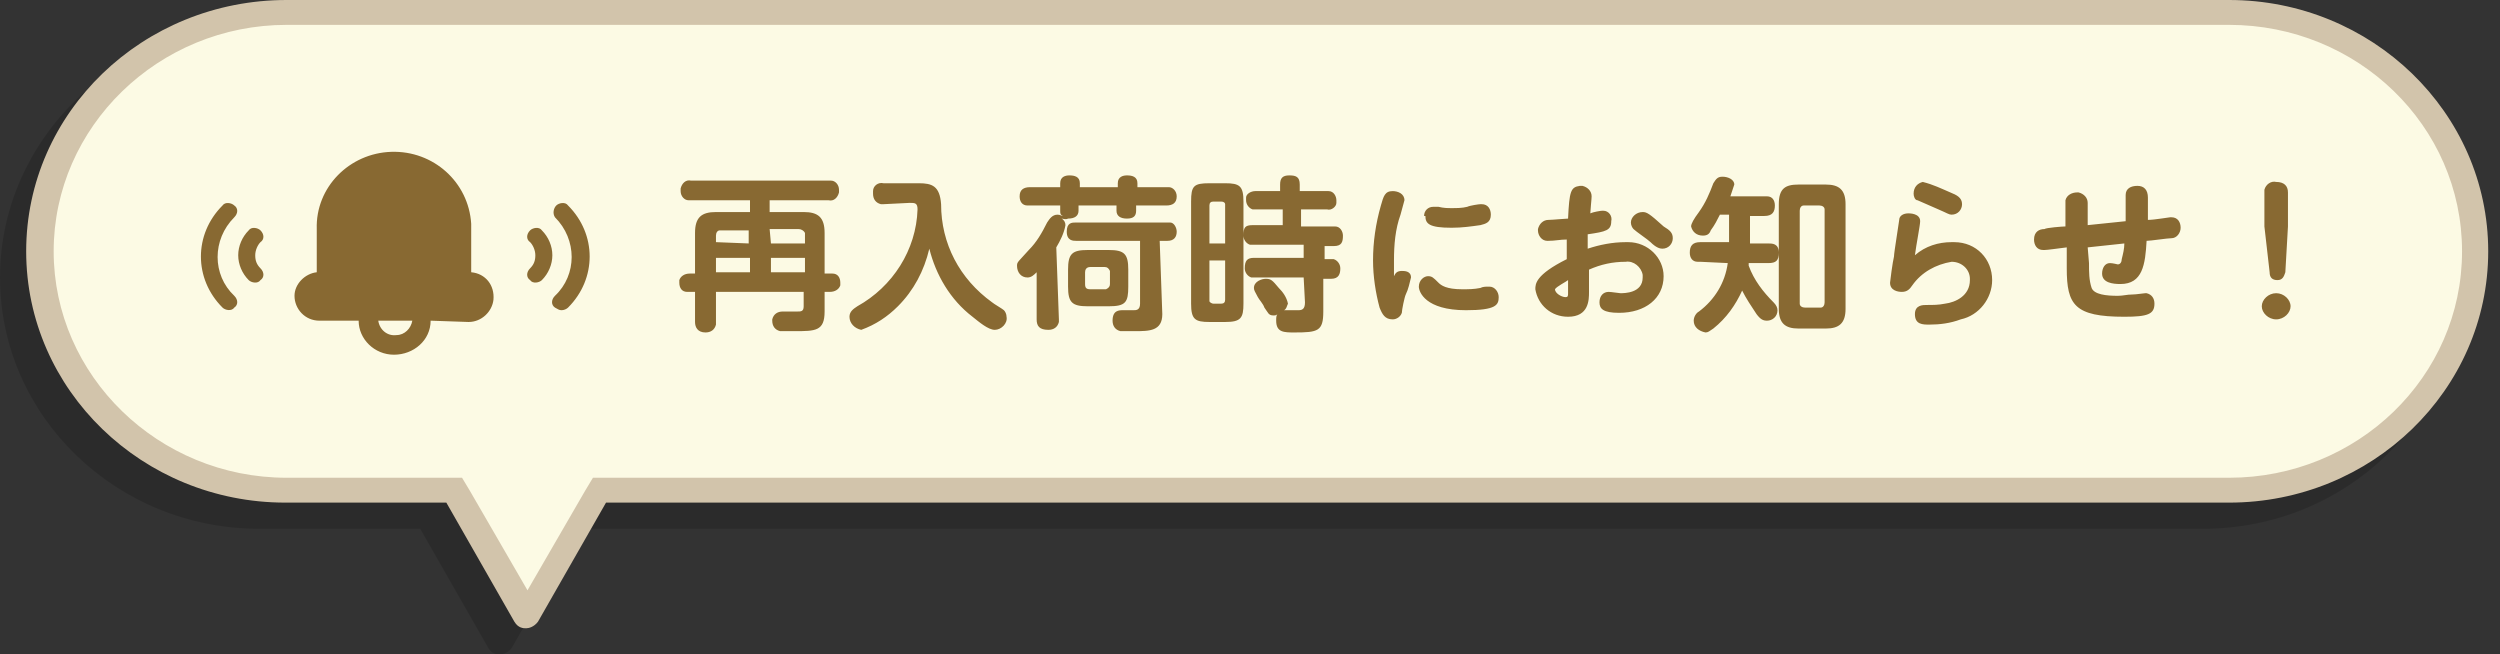 <svg width="191" height="50" viewBox="0 0 191 50" fill="none" xmlns="http://www.w3.org/2000/svg">
<rect x="0" y="0" width="191" height="50" fill="#333333" stroke="none"/>
<g clip-path="url(#clip0_3649_19185)">
<path opacity="0.15" d="M19.9 1.9H168.3C179.3 1.9 188.1 10.5 188.1 21.2C188.1 31.9 179.2 40.4 168.3 40.4H44.3L39.1 49.5C38.8 49.9 38.4 50 38.2 50C38 50 37.6 50 37.3 49.5L32.1 40.4H19.8C8.9 40.4 9.15527e-05 31.8 9.15527e-05 21.2C9.15527e-05 10.6 9 1.9 19.9 1.9Z" fill="black"/>
<path d="M40.2 47.1L45.7 37.5H170.3C180.7 37.5 189.1 29.3 189.1 19.2C189.1 9.1 180.7 1 170.3 1H21.9C11.5 1 3.1 9.2 3.1 19.3C3.1 29.4 11.5 37.6 21.9 37.6H34.8L40.2 47.1Z" fill="#FCFAE4"/>
<path d="M21.9 1.9C12.1 1.9 4.1 9.7 4.1 19.2C4.1 28.7 12.1 36.5 21.9 36.5H35.3L35.9 37.5L40.3 45.1L44.7 37.5L45.3 36.5H170.3C180.1 36.5 188.1 28.8 188.1 19.2C188.1 9.6 180.1 1.9 170.3 1.9H21.9ZM21.9 0H170.3C181.2 0 190.1 8.6 190.1 19.2C190.1 29.8 181.2 38.4 170.3 38.4H46.3L41.1 47.5C40.8 47.9 40.4 48 40.2 48C40 48 39.6 48 39.3 47.5L34.1 38.4H21.8C10.9 38.4 2 29.8 2 19.2C2 8.6 10.9 0 21.9 0Z" fill="#D2C4AB"/>
<path d="M57.3 16.2H54.7C53.6 16.2 53.1 16.6 53.1 17.8V20.9H52.7C52.3 20.9 52 21.1 51.9 21.4V21.6C51.9 22 52.1 22.3 52.5 22.3H53.1V24.6C53.1 25 53.3 25.4 53.9 25.4C54.3 25.4 54.6 25.2 54.7 24.8V22.3H61.4V23.4C61.4 23.8 61.2 23.8 60.9 23.8H59.8C59.4 23.8 59.1 24 59 24.4V24.5C59 24.9 59.2 25.2 59.6 25.3H60.7C62.3 25.3 63 25.3 63 23.8V22.3H63.4C63.8 22.3 64.1 22.1 64.2 21.8V21.6C64.2 21.2 64 20.9 63.6 20.9H63V17.8C63 16.6 62.5 16.2 61.4 16.2H58.8V15.3H63.3C63.7 15.4 64 15.1 64.1 14.7V14.5C64.1 14.1 63.8 13.8 63.5 13.8H52.8C52.4 13.7 52.1 14 52 14.4V14.6C52 15 52.3 15.3 52.6 15.3H57.3V16.2ZM54.7 18.5V18C54.7 17.8 54.8 17.6 55 17.6H57.2V18.6L54.7 18.5ZM57.3 20.8H54.7V19.7H57.3V20.8ZM58.8 17.5H61C61.2 17.5 61.4 17.6 61.5 17.8V18.6H58.9L58.8 17.5ZM61.5 20.8H58.9V19.7H61.5V20.8ZM69.5 15.5C69.9 15.5 70.1 15.5 70.1 16C70 19.1 68.2 21.9 65.5 23.4C65.2 23.6 64.9 23.8 64.9 24.2C64.9 24.7 65.3 25.1 65.8 25.2C66.9 24.8 67.8 24.2 68.6 23.4C69.8 22.2 70.6 20.7 71 19C71.5 21 72.6 22.9 74.3 24.2C74.8 24.6 75.5 25.2 76 25.2C76.5 25.2 77 24.7 76.9 24.2C76.9 24 76.8 23.8 76.7 23.7C76.6 23.6 75.9 23.2 75.8 23.1C73.3 21.3 71.9 18.6 71.9 15.6C71.8 14.2 71.2 14 70.2 14H67.5C67.1 13.9 66.7 14.2 66.7 14.6V14.8C66.7 15.2 66.9 15.5 67.3 15.6H67.5L69.5 15.5ZM80.7 18.9C81 18.4 81.3 17.8 81.4 17.2C81.4 17 81.3 16.8 81.1 16.7C81.2 16.7 81.4 16.8 81.6 16.7C82.1 16.7 82.4 16.5 82.4 16.1V15.7H85.3V16.1C85.3 16.5 85.6 16.7 86.1 16.7C86.6 16.7 86.8 16.5 86.8 16.1V15.7H89.1C89.6 15.7 89.9 15.5 89.9 15C89.9 14.6 89.6 14.3 89.3 14.3H86.9V14C86.9 13.5 86.5 13.4 86.1 13.4C85.8 13.4 85.4 13.5 85.4 14V14.3H82.5V14C82.5 13.5 82.1 13.4 81.7 13.4C81.4 13.4 81 13.5 81 14V14.3H78.7C78.2 14.3 77.9 14.5 77.9 15C77.9 15.4 78.1 15.7 78.5 15.7H81V16.1C81 16.3 81 16.4 81.2 16.5C81.1 16.5 81 16.4 80.8 16.4C80.4 16.4 80.2 16.7 80 17C79.6 17.8 79.2 18.5 78.6 19.1C77.8 20 77.7 20 77.7 20.3C77.7 20.8 78 21.2 78.5 21.2C78.8 21.2 79 21 79.2 20.8V24.4C79.2 24.9 79.4 25.2 80.1 25.2C80.5 25.2 80.8 25 80.9 24.6V24.4L80.7 18.9ZM88.6 18.4H89.2C89.7 18.4 89.9 18.1 89.9 17.7C89.9 17.4 89.7 17 89.4 17H82.2C81.9 17 81.5 17 81.5 17.7C81.5 18.4 82 18.4 82.2 18.4H87.1V23.2C87.1 23.7 86.8 23.7 86.6 23.7H85.8C85.5 23.7 85 23.7 85 24.5C85 24.9 85.2 25.2 85.6 25.3H86.7C87.8 25.3 88.8 25.3 88.8 24L88.6 18.4ZM86.2 20.6C86.2 19.4 85.9 19.1 84.7 19.1H83.1C81.9 19.1 81.6 19.4 81.6 20.6V21.9C81.6 23.1 81.9 23.4 83.1 23.4H84.7C86 23.4 86.2 23.1 86.2 21.9V20.6ZM84.8 21.7C84.8 21.9 84.7 22 84.5 22.1H83.3C83 22.1 82.9 22 82.9 21.7V20.8C82.9 20.6 83 20.4 83.3 20.4H84.4C84.6 20.4 84.7 20.5 84.8 20.7V21.7ZM95 15.4C95 14.2 94.7 14 93.6 14H92.4C91.2 14 91 14.2 91 15.4V23.2C91 24.4 91.3 24.6 92.4 24.6H93.6C94.8 24.6 95 24.3 95 23.2V15.4ZM92.4 18.6V15.7C92.4 15.5 92.5 15.4 92.7 15.4H93.3C93.5 15.4 93.6 15.5 93.6 15.6V18.6H92.4ZM93.6 22.9C93.6 23.1 93.5 23.2 93.3 23.2H92.7C92.6 23.2 92.4 23.1 92.4 23V19.9H93.6V22.9ZM99.7 23.1C99.7 23.6 99.5 23.7 99.2 23.7H98.1C98.3 23.6 98.3 23.4 98.4 23.2C98.3 22.7 98 22.3 97.7 22C97.2 21.4 97.1 21.3 96.7 21.3C96.4 21.3 95.8 21.5 95.8 22C95.8 22.2 95.9 22.3 96.1 22.7C96.2 22.9 96.5 23.2 96.6 23.5C96.9 23.9 96.9 24.1 97.3 24.1C97.4 24.1 97.5 24.1 97.6 24C97.5 24.1 97.5 24.3 97.5 24.5C97.5 25.4 98.1 25.4 98.9 25.4C100.7 25.4 101.1 25.3 101.1 23.8V21.3H101.7C102.3 21.3 102.4 20.9 102.4 20.5C102.4 20.2 102.2 19.9 101.9 19.8H101.2V18.8H101.9C102.5 18.8 102.6 18.5 102.6 18C102.6 17.7 102.4 17.3 102 17.3H99.4V16H101.4C101.7 16.1 102.1 15.8 102.1 15.5V15.3C102.1 15 101.9 14.6 101.5 14.6H99.3V14.1C99.3 13.5 99 13.4 98.5 13.4C98 13.4 97.8 13.6 97.8 14.1V14.6H95.9C95.6 14.6 95.2 14.8 95.2 15.1V15.3C95.2 15.6 95.4 15.9 95.7 16H98V17.2H95.7C95.1 17.2 95 17.4 95 18C95 18.3 95.2 18.6 95.5 18.7H99.6V19.7H95.8C95.3 19.7 95.1 19.9 95.1 20.5C95.1 20.8 95.3 21.1 95.6 21.2H99.6L99.7 23.1ZM106.5 21.1V19.9C106.5 18.7 106.6 17.5 107 16.4C107.1 16 107.2 15.7 107.3 15.3C107.3 14.8 106.8 14.6 106.4 14.6C105.8 14.6 105.7 15 105.5 15.7C105.1 17.1 104.9 18.5 104.9 19.9C104.9 21.1 105.1 22.4 105.4 23.5C105.6 24 105.8 24.4 106.4 24.4C106.7 24.4 107 24.2 107.1 23.9C107.1 23.7 107.3 22.7 107.4 22.5C107.6 22.1 107.7 21.6 107.8 21.2C107.8 20.7 107.3 20.7 107.1 20.7C106.7 20.7 106.6 20.9 106.5 21.1ZM108.9 16.5C108.9 17.1 109.2 17.4 110.9 17.4C111.7 17.4 112.4 17.3 113.1 17.2C113.5 17.1 113.9 17 113.9 16.4C113.9 16 113.7 15.6 113.2 15.6H113.1C113 15.6 112.3 15.7 112.1 15.8C111.7 15.9 111.3 15.9 110.9 15.9C110.6 15.9 110.3 15.9 109.9 15.8H109.5C109.1 15.8 108.8 16.1 108.8 16.5H108.9ZM108.4 21.9C108.4 22.3 108.9 23.7 112 23.7C114.3 23.7 114.5 23.3 114.5 22.7C114.5 22.3 114.2 21.9 113.8 21.9H113.7C113.5 21.9 113.3 21.9 113.1 22C112.6 22.1 112.2 22.1 111.7 22.1C110.5 22.1 110.1 21.8 109.9 21.6C109.5 21.2 109.4 21.1 109.1 21.1C108.8 21.1 108.4 21.4 108.4 21.9ZM119.8 16.7C119.6 16.7 118.6 16.8 118.3 16.8C117.9 16.8 117.6 17.1 117.5 17.5V17.6C117.5 18 117.8 18.4 118.2 18.4H118.3C118.8 18.4 119.2 18.3 119.7 18.3V19.8C117.3 21 117.3 21.7 117.3 22.1C117.5 23.3 118.5 24.2 119.8 24.2C121.4 24.2 121.4 22.9 121.4 22.3V20.6C122.3 20.2 123.2 20 124.2 20C124.8 19.9 125.4 20.4 125.5 21V21.2C125.5 22.4 124.1 22.4 123.8 22.4C123.7 22.4 123.1 22.3 122.9 22.3C122.5 22.3 122.2 22.6 122.2 23.1C122.2 23.6 122.5 23.9 123.7 23.9C125.7 23.9 127.1 22.8 127.1 21.1C127.1 19.7 125.9 18.5 124.4 18.5H124.2C123.2 18.5 122.2 18.7 121.3 19V17.9C122.7 17.7 123.1 17.6 123.1 16.9C123.2 16.5 122.9 16.1 122.5 16.1H122.4C122.3 16.1 121.7 16.2 121.5 16.3C121.5 16.1 121.6 15.2 121.6 15C121.6 14.6 121.3 14.3 120.9 14.2H120.7C120 14.3 119.9 14.6 119.8 16.7ZM119.8 21.4V22.4C119.8 22.6 119.8 22.7 119.6 22.7C119.3 22.7 118.8 22.4 118.8 22.1C118.9 21.9 119.7 21.5 119.8 21.4ZM125.5 16.2C125 16.2 124.6 16.6 124.6 17C124.6 17.2 124.7 17.4 124.8 17.5C125 17.7 125.9 18.3 126.1 18.5C126.5 18.9 126.8 19 127 19C127.5 19 127.8 18.6 127.8 18.2C127.8 17.8 127.6 17.6 127.1 17.3C126 16.3 125.8 16.2 125.5 16.2ZM132 20.1C131.8 21.6 131 22.9 129.8 23.8C129.6 23.9 129.4 24.2 129.4 24.5C129.4 25 129.8 25.3 130.3 25.4C130.5 25.4 130.6 25.3 130.9 25.1C131.9 24.3 132.6 23.3 133.1 22.2C133.4 22.8 133.8 23.4 134.2 24C134.5 24.4 134.7 24.5 135 24.5C135.4 24.5 135.8 24.2 135.8 23.7C135.8 23.5 135.7 23.3 135.5 23.1C134.7 22.3 134 21.4 133.6 20.3V20.1H135.1C135.7 20.1 135.9 19.9 135.9 19.3C135.9 18.6 135.4 18.6 135.1 18.6H133.7V16.5H134.8C135.4 16.5 135.6 16.2 135.6 15.7C135.6 15.3 135.4 15 135 15H132.2C132.3 14.7 132.4 14.4 132.5 14.1C132.5 13.7 132 13.5 131.6 13.5C131.2 13.5 131.1 13.7 130.9 14C130.6 14.8 130.3 15.5 129.8 16.2C129.4 16.733 129.2 17.1 129.2 17.3C129.3 17.7 129.6 18 130.1 18C130.4 18 130.6 17.9 130.7 17.6C131 17.2 131.2 16.8 131.4 16.4H132.1V18.5H129.9C129.3 18.5 129.1 18.8 129.1 19.3C129.1 19.7 129.3 20 129.7 20H129.9L132 20.1ZM141 15.6C141 14.5 140.5 14.1 139.5 14.1H137.4C136.4 14.1 135.9 14.4 135.9 15.6V23.6C135.9 24.7 136.4 25.1 137.4 25.1H139.5C140.5 25.1 141 24.7 141 23.6V15.6ZM139.4 23.1C139.4 23.3 139.3 23.5 139.1 23.5H137.9C137.7 23.5 137.5 23.4 137.5 23.2V16.1C137.5 15.9 137.6 15.7 137.8 15.7H139C139.2 15.7 139.4 15.8 139.4 16V23.1ZM146.2 14.8C146.2 15 146.3 15.3 146.5 15.3C146.7 15.4 147.9 15.9 148.1 16C148.8 16.3 148.9 16.4 149.1 16.4C149.6 16.4 149.9 16 149.9 15.6C149.9 15.1 149.5 14.9 149 14.7C148.3 14.4 147.7 14.1 146.9 13.9C146.5 14 146.2 14.3 146.2 14.8ZM146.3 19.5C146.4 18.7 146.7 17.2 146.7 16.9C146.7 16.3 145.9 16.3 145.8 16.3C145.4 16.3 145.1 16.5 145.1 16.8C145.1 16.9 144.7 19.3 144.7 19.6C144.6 20 144.4 21.5 144.4 21.6C144.4 22.2 145 22.3 145.3 22.3C145.7 22.3 145.9 22.1 146.1 21.8C146.8 20.8 147.9 20.2 149.1 20C149.9 20 150.5 20.6 150.5 21.3V21.4C150.5 22.6 149.4 23.1 148.6 23.2C148.1 23.3 147.7 23.3 147.2 23.3C146.9 23.3 146.3 23.3 146.3 24C146.3 24.8 146.9 24.8 147.4 24.8C148.2 24.8 149 24.7 149.8 24.4C151.2 24.1 152.2 22.8 152.2 21.4C152.2 19.8 151 18.5 149.3 18.5H149.1C148.1 18.5 147.1 18.8 146.3 19.5ZM159.5 18.9C160.4 18.8 161.4 18.7 162.3 18.6C162.3 19 162.2 19.4 162.1 19.8C162.1 20 162 20.2 161.8 20.2C161.8 20.2 161.4 20.1 161.2 20.1C160.8 20.1 160.6 20.5 160.6 20.9C160.6 21.6 161.4 21.7 162 21.7C163.7 21.7 163.9 20.2 164 18.4C164.3 18.4 165.6 18.2 165.9 18.2C166.3 18.2 166.6 17.8 166.6 17.4C166.6 17 166.4 16.6 165.9 16.6H165.8C165.7 16.6 164.6 16.8 164.1 16.8V15.1C164.1 14.5 163.8 14.2 163.3 14.2C162.8 14.2 162.4 14.4 162.4 14.9V16.9L159.5 17.2V15.5C159.5 15.1 159.2 14.8 158.8 14.7H158.7C158.3 14.7 157.9 14.9 157.8 15.3V17.3C157.6 17.3 156.3 17.4 156.2 17.5C155.8 17.5 155.4 17.7 155.4 18.3C155.4 18.7 155.6 19.1 156.1 19.1H156.2C156.4 19.1 157.1 19 157.9 18.9V20.5C157.9 23.3 158.5 24.2 162.3 24.2C164.1 24.2 164.6 24 164.6 23.2C164.6 22.8 164.4 22.5 164 22.4H163.9C163.8 22.4 163.2 22.5 162.9 22.5C162.5 22.5 162.2 22.6 161.8 22.6C160.9 22.6 160 22.5 159.8 22C159.6 21.4 159.6 20.8 159.6 20.1L159.5 18.9ZM174.8 17.3V14.7C174.8 14.2 174.5 13.9 173.9 13.9C173.5 13.8 173.1 14.1 173 14.5V17.3L173.4 20.8C173.4 21.2 173.6 21.4 174 21.4C174.4 21.4 174.5 21.1 174.6 20.8L174.8 17.3ZM173.9 22.4C173.3 22.4 172.8 22.9 172.8 23.4C172.8 23.9 173.3 24.4 173.9 24.4C174.5 24.4 175 23.9 175 23.4C175 22.9 174.5 22.4 173.9 22.4Z" fill="#886932"/>
<path d="M17.9 15.7C17.7 15.5 17.2 15.4 17 15.7C14.8 17.9 14.8 21.3 17 23.5C17.2 23.7 17.7 23.8 17.9 23.5C18.2 23.3 18.2 22.9 17.9 22.6C16.2 21 16.2 18.3 17.9 16.6C18.2 16.3 18.2 15.9 17.9 15.7ZM19.9 17.6C19.7 17.4 19.2 17.3 19 17.6C18.5 18.1 18.2 18.8 18.2 19.5C18.2 20.2 18.5 20.9 19 21.4C19.2 21.6 19.7 21.7 19.9 21.4C20.2 21.2 20.2 20.8 19.9 20.5C19.6 20.2 19.5 19.9 19.5 19.5C19.5 19.1 19.7 18.7 19.9 18.5C20.2 18.3 20.2 17.9 19.9 17.6ZM42.5 15.7C42.7 15.5 43.2 15.4 43.4 15.7C45.6 17.9 45.6 21.3 43.4 23.5C43.3 23.6 43.1 23.7 42.9 23.7C42.7 23.7 42.6 23.6 42.4 23.5C42.1 23.3 42.1 22.9 42.4 22.6C44.1 21 44.1 18.3 42.4 16.6C42.2 16.3 42.3 15.9 42.5 15.7ZM40.5 17.6C40.7 17.4 41.2 17.3 41.4 17.6C41.9 18.1 42.2 18.8 42.2 19.5C42.2 20.2 41.9 20.9 41.4 21.4C41.2 21.6 40.7 21.7 40.5 21.4C40.2 21.2 40.2 20.8 40.5 20.5C40.8 20.2 40.9 19.9 40.9 19.5C40.9 19.1 40.7 18.7 40.5 18.5C40.2 18.3 40.2 17.9 40.5 17.6ZM32.9 24.5C32.9 26 31.6 27.1 30.1 27.1C28.6 27.1 27.4 25.9 27.4 24.5H24.4C23.3 24.5 22.5 23.6 22.5 22.6C22.5 21.7 23.3 20.9 24.2 20.8V17.5C24.1 14.3 26.7 11.7 29.9 11.6C33.1 11.5 35.8 13.9 36 17.1V20.8C37.1 20.9 37.8 21.8 37.7 22.9C37.6 23.8 36.8 24.6 35.8 24.6L32.9 24.5ZM31.5 24.5H28.9C29 25.2 29.6 25.7 30.3 25.6C30.9 25.6 31.4 25.1 31.5 24.5Z" fill="#886932"/>
</g>
<defs>
<clipPath id="clip0_3649_19185">
<rect width="190.1" height="50" fill="white"/>
</clipPath>
</defs>
</svg>
